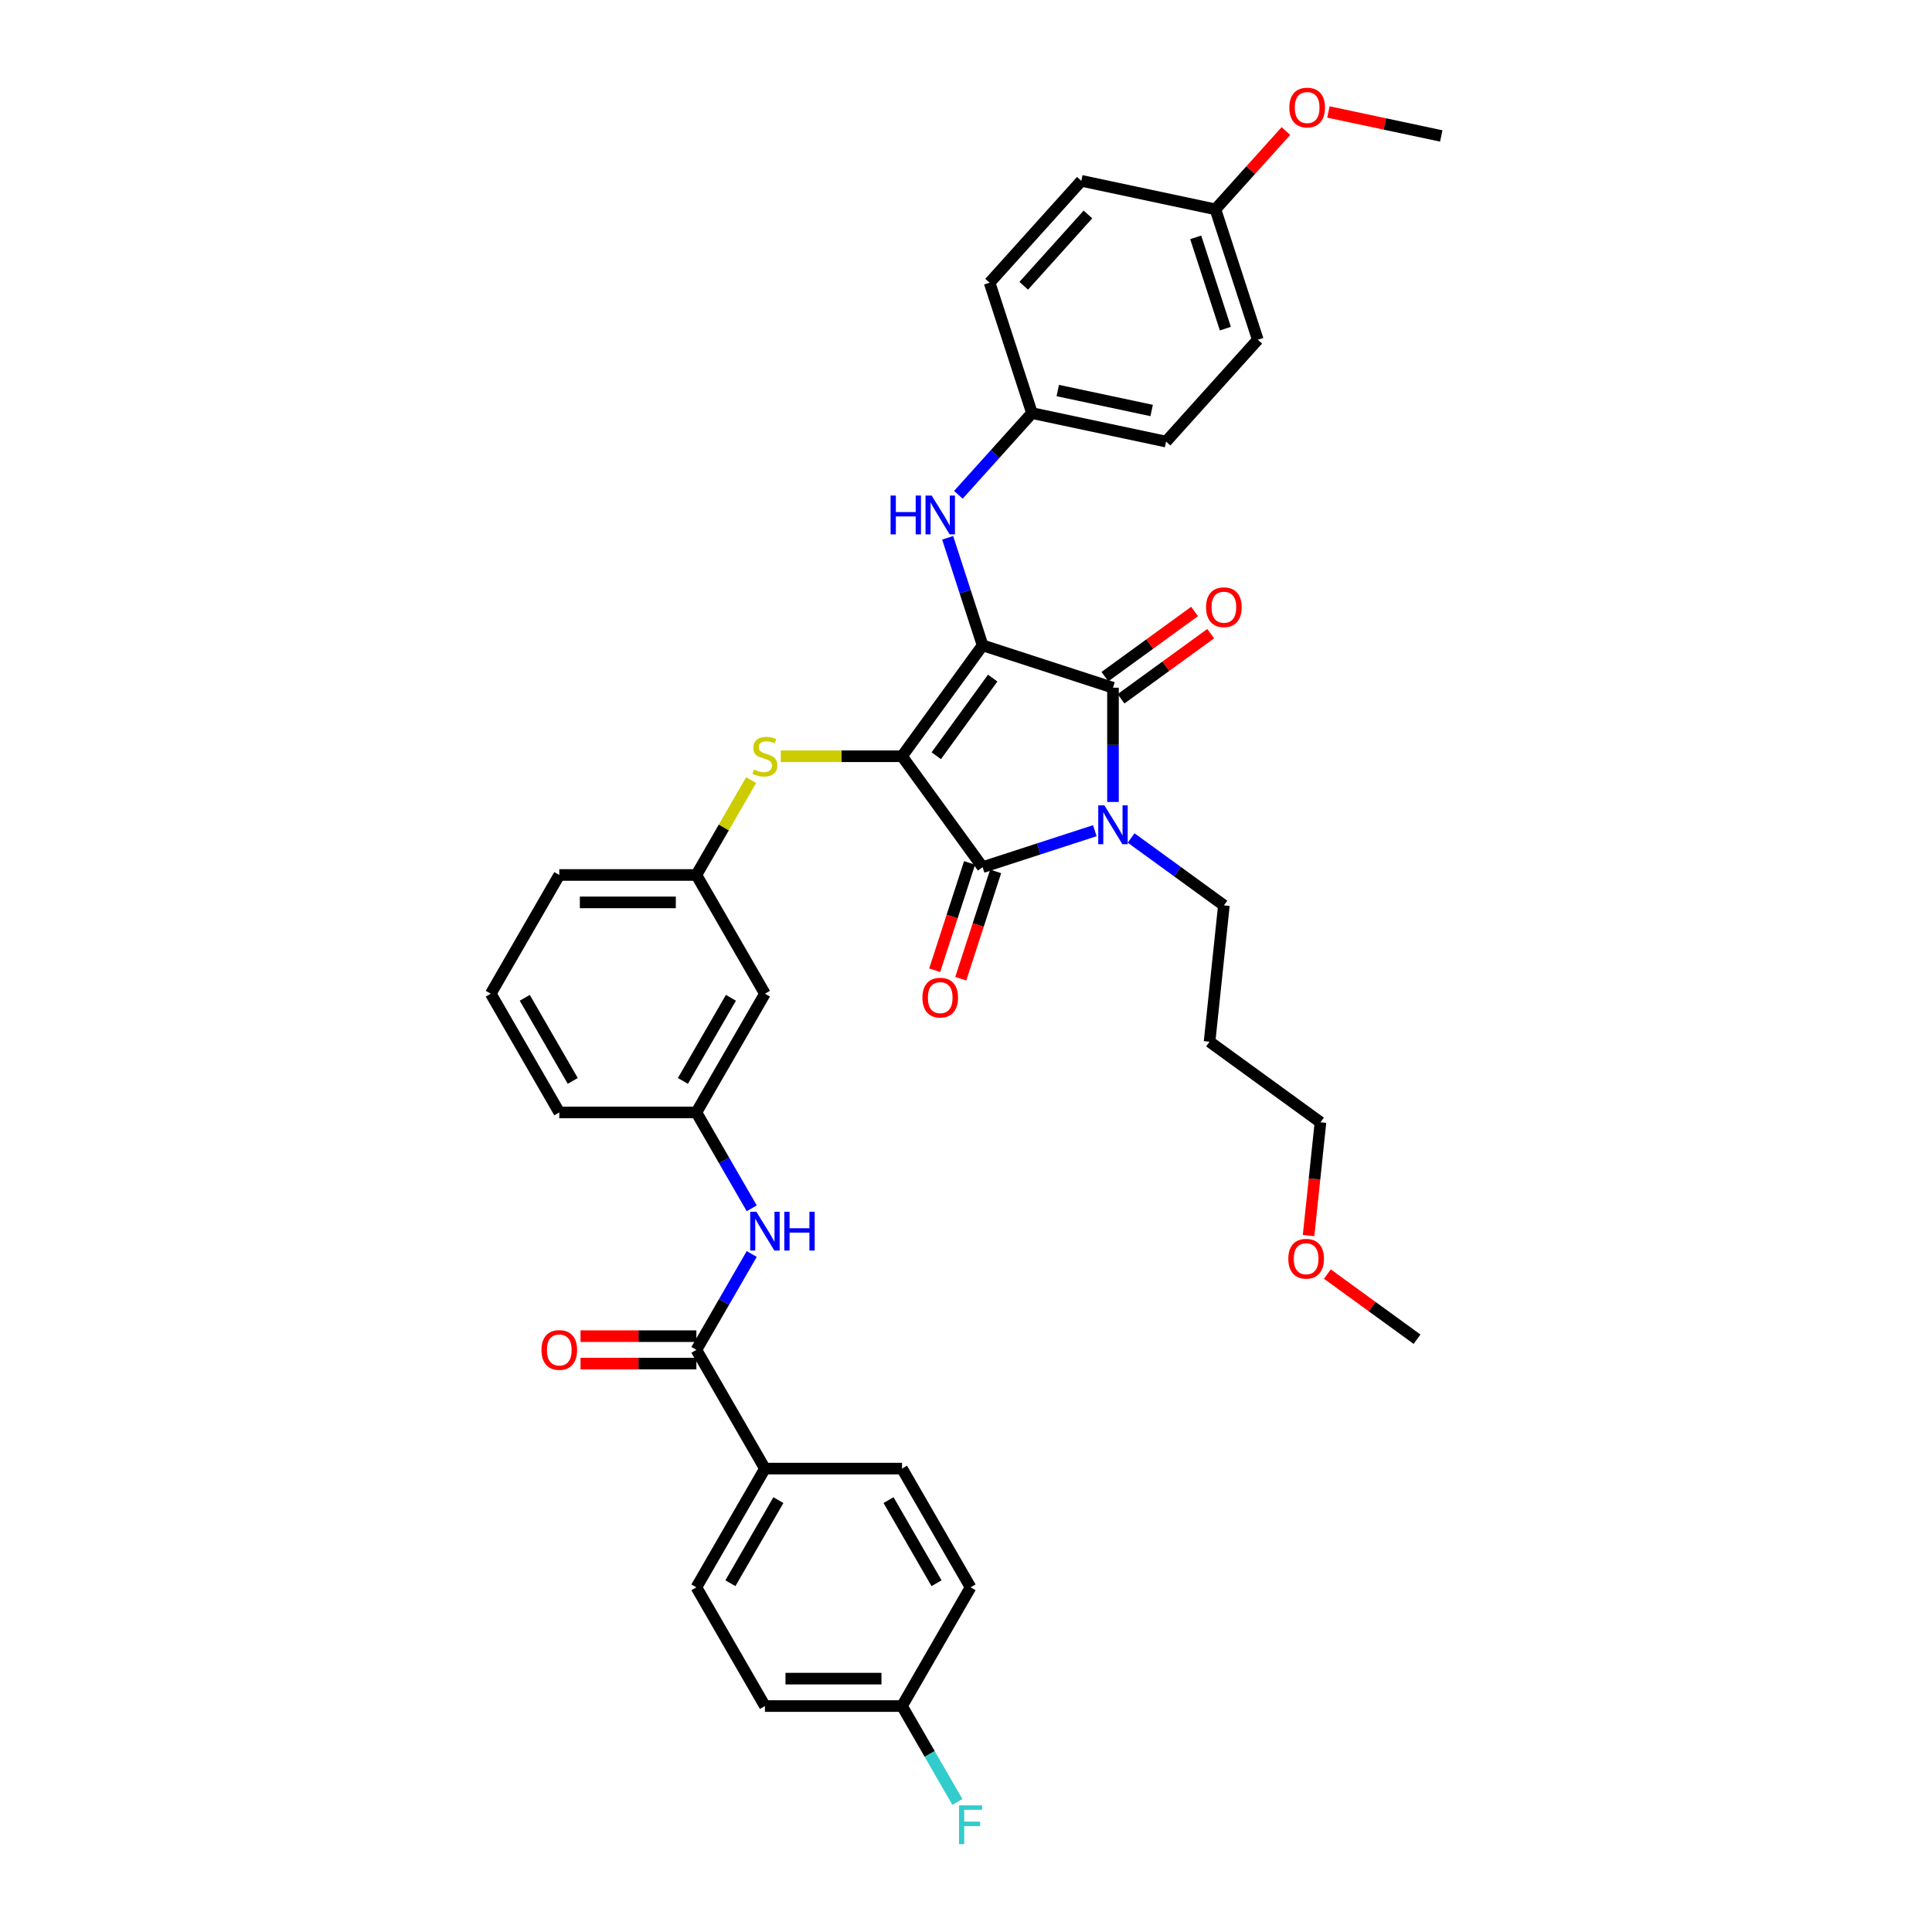 <?xml version='1.0' encoding='iso-8859-1'?>
<svg version='1.1' baseProfile='full'
              xmlns='http://www.w3.org/2000/svg'
                      xmlns:rdkit='http://www.rdkit.org/xml'
                      xmlns:xlink='http://www.w3.org/1999/xlink'
                  xml:space='preserve'
width='1000px' height='1000px' viewBox='0 0 1000 1000'>
<!-- END OF HEADER -->
<rect style='opacity:1.0;fill:#FFFFFF;stroke:none' width='1000' height='1000' x='0' y='0'> </rect>
<path class='bond-0' d='M 508.591,334.029 L 466.883,391.435' style='fill:none;fill-rule:evenodd;stroke:#000000;stroke-width:6px;stroke-linecap:butt;stroke-linejoin:miter;stroke-opacity:1' />
<path class='bond-0' d='M 513.816,350.981 L 484.62,391.166' style='fill:none;fill-rule:evenodd;stroke:#000000;stroke-width:6px;stroke-linecap:butt;stroke-linejoin:miter;stroke-opacity:1' />
<path class='bond-2' d='M 508.591,334.029 L 576.076,355.956' style='fill:none;fill-rule:evenodd;stroke:#000000;stroke-width:6px;stroke-linecap:butt;stroke-linejoin:miter;stroke-opacity:1' />
<path class='bond-5' d='M 508.591,334.029 L 499.548,306.197' style='fill:none;fill-rule:evenodd;stroke:#000000;stroke-width:6px;stroke-linecap:butt;stroke-linejoin:miter;stroke-opacity:1' />
<path class='bond-5' d='M 499.548,306.197 L 490.504,278.366' style='fill:none;fill-rule:evenodd;stroke:#0000FF;stroke-width:6px;stroke-linecap:butt;stroke-linejoin:miter;stroke-opacity:1' />
<path class='bond-3' d='M 466.883,391.435 L 508.591,448.841' style='fill:none;fill-rule:evenodd;stroke:#000000;stroke-width:6px;stroke-linecap:butt;stroke-linejoin:miter;stroke-opacity:1' />
<path class='bond-4' d='M 466.883,391.435 L 435.512,391.435' style='fill:none;fill-rule:evenodd;stroke:#000000;stroke-width:6px;stroke-linecap:butt;stroke-linejoin:miter;stroke-opacity:1' />
<path class='bond-4' d='M 435.512,391.435 L 404.142,391.435' style='fill:none;fill-rule:evenodd;stroke:#CCCC00;stroke-width:6px;stroke-linecap:butt;stroke-linejoin:miter;stroke-opacity:1' />
<path class='bond-1' d='M 576.076,415.093 L 576.076,385.524' style='fill:none;fill-rule:evenodd;stroke:#0000FF;stroke-width:6px;stroke-linecap:butt;stroke-linejoin:miter;stroke-opacity:1' />
<path class='bond-1' d='M 576.076,385.524 L 576.076,355.956' style='fill:none;fill-rule:evenodd;stroke:#000000;stroke-width:6px;stroke-linecap:butt;stroke-linejoin:miter;stroke-opacity:1' />
<path class='bond-15' d='M 585.47,433.74 L 609.476,451.181' style='fill:none;fill-rule:evenodd;stroke:#0000FF;stroke-width:6px;stroke-linecap:butt;stroke-linejoin:miter;stroke-opacity:1' />
<path class='bond-15' d='M 609.476,451.181 L 633.482,468.622' style='fill:none;fill-rule:evenodd;stroke:#000000;stroke-width:6px;stroke-linecap:butt;stroke-linejoin:miter;stroke-opacity:1' />
<path class='bond-37' d='M 566.681,429.967 L 537.636,439.404' style='fill:none;fill-rule:evenodd;stroke:#0000FF;stroke-width:6px;stroke-linecap:butt;stroke-linejoin:miter;stroke-opacity:1' />
<path class='bond-37' d='M 537.636,439.404 L 508.591,448.841' style='fill:none;fill-rule:evenodd;stroke:#000000;stroke-width:6px;stroke-linecap:butt;stroke-linejoin:miter;stroke-opacity:1' />
<path class='bond-9' d='M 580.246,361.697 L 603.45,344.838' style='fill:none;fill-rule:evenodd;stroke:#000000;stroke-width:6px;stroke-linecap:butt;stroke-linejoin:miter;stroke-opacity:1' />
<path class='bond-9' d='M 603.45,344.838 L 626.654,327.98' style='fill:none;fill-rule:evenodd;stroke:#FF0000;stroke-width:6px;stroke-linecap:butt;stroke-linejoin:miter;stroke-opacity:1' />
<path class='bond-9' d='M 571.905,350.216 L 595.109,333.357' style='fill:none;fill-rule:evenodd;stroke:#000000;stroke-width:6px;stroke-linecap:butt;stroke-linejoin:miter;stroke-opacity:1' />
<path class='bond-9' d='M 595.109,333.357 L 618.313,316.498' style='fill:none;fill-rule:evenodd;stroke:#FF0000;stroke-width:6px;stroke-linecap:butt;stroke-linejoin:miter;stroke-opacity:1' />
<path class='bond-8' d='M 501.842,446.649 L 492.817,474.424' style='fill:none;fill-rule:evenodd;stroke:#000000;stroke-width:6px;stroke-linecap:butt;stroke-linejoin:miter;stroke-opacity:1' />
<path class='bond-8' d='M 492.817,474.424 L 483.793,502.199' style='fill:none;fill-rule:evenodd;stroke:#FF0000;stroke-width:6px;stroke-linecap:butt;stroke-linejoin:miter;stroke-opacity:1' />
<path class='bond-8' d='M 515.339,451.034 L 506.314,478.809' style='fill:none;fill-rule:evenodd;stroke:#000000;stroke-width:6px;stroke-linecap:butt;stroke-linejoin:miter;stroke-opacity:1' />
<path class='bond-8' d='M 506.314,478.809 L 497.29,506.584' style='fill:none;fill-rule:evenodd;stroke:#FF0000;stroke-width:6px;stroke-linecap:butt;stroke-linejoin:miter;stroke-opacity:1' />
<path class='bond-11' d='M 388.804,403.768 L 374.625,428.327' style='fill:none;fill-rule:evenodd;stroke:#CCCC00;stroke-width:6px;stroke-linecap:butt;stroke-linejoin:miter;stroke-opacity:1' />
<path class='bond-11' d='M 374.625,428.327 L 360.446,452.887' style='fill:none;fill-rule:evenodd;stroke:#000000;stroke-width:6px;stroke-linecap:butt;stroke-linejoin:miter;stroke-opacity:1' />
<path class='bond-16' d='M 496.058,256.11 L 515.101,234.961' style='fill:none;fill-rule:evenodd;stroke:#0000FF;stroke-width:6px;stroke-linecap:butt;stroke-linejoin:miter;stroke-opacity:1' />
<path class='bond-16' d='M 515.101,234.961 L 534.144,213.812' style='fill:none;fill-rule:evenodd;stroke:#000000;stroke-width:6px;stroke-linecap:butt;stroke-linejoin:miter;stroke-opacity:1' />
<path class='bond-6' d='M 360.446,698.692 L 374.772,673.877' style='fill:none;fill-rule:evenodd;stroke:#000000;stroke-width:6px;stroke-linecap:butt;stroke-linejoin:miter;stroke-opacity:1' />
<path class='bond-6' d='M 374.772,673.877 L 389.099,649.062' style='fill:none;fill-rule:evenodd;stroke:#0000FF;stroke-width:6px;stroke-linecap:butt;stroke-linejoin:miter;stroke-opacity:1' />
<path class='bond-10' d='M 360.446,698.692 L 395.925,760.144' style='fill:none;fill-rule:evenodd;stroke:#000000;stroke-width:6px;stroke-linecap:butt;stroke-linejoin:miter;stroke-opacity:1' />
<path class='bond-13' d='M 360.446,691.596 L 330.466,691.596' style='fill:none;fill-rule:evenodd;stroke:#000000;stroke-width:6px;stroke-linecap:butt;stroke-linejoin:miter;stroke-opacity:1' />
<path class='bond-13' d='M 330.466,691.596 L 300.486,691.596' style='fill:none;fill-rule:evenodd;stroke:#FF0000;stroke-width:6px;stroke-linecap:butt;stroke-linejoin:miter;stroke-opacity:1' />
<path class='bond-13' d='M 360.446,705.788 L 330.466,705.788' style='fill:none;fill-rule:evenodd;stroke:#000000;stroke-width:6px;stroke-linecap:butt;stroke-linejoin:miter;stroke-opacity:1' />
<path class='bond-13' d='M 330.466,705.788 L 300.486,705.788' style='fill:none;fill-rule:evenodd;stroke:#FF0000;stroke-width:6px;stroke-linecap:butt;stroke-linejoin:miter;stroke-opacity:1' />
<path class='bond-7' d='M 389.099,625.419 L 374.772,600.604' style='fill:none;fill-rule:evenodd;stroke:#0000FF;stroke-width:6px;stroke-linecap:butt;stroke-linejoin:miter;stroke-opacity:1' />
<path class='bond-7' d='M 374.772,600.604 L 360.446,575.789' style='fill:none;fill-rule:evenodd;stroke:#000000;stroke-width:6px;stroke-linecap:butt;stroke-linejoin:miter;stroke-opacity:1' />
<path class='bond-17' d='M 395.925,760.144 L 360.446,821.595' style='fill:none;fill-rule:evenodd;stroke:#000000;stroke-width:6px;stroke-linecap:butt;stroke-linejoin:miter;stroke-opacity:1' />
<path class='bond-17' d='M 402.893,776.457 L 378.058,819.473' style='fill:none;fill-rule:evenodd;stroke:#000000;stroke-width:6px;stroke-linecap:butt;stroke-linejoin:miter;stroke-opacity:1' />
<path class='bond-18' d='M 395.925,760.144 L 466.883,760.144' style='fill:none;fill-rule:evenodd;stroke:#000000;stroke-width:6px;stroke-linecap:butt;stroke-linejoin:miter;stroke-opacity:1' />
<path class='bond-14' d='M 360.446,452.887 L 395.925,514.338' style='fill:none;fill-rule:evenodd;stroke:#000000;stroke-width:6px;stroke-linecap:butt;stroke-linejoin:miter;stroke-opacity:1' />
<path class='bond-33' d='M 360.446,452.887 L 289.488,452.887' style='fill:none;fill-rule:evenodd;stroke:#000000;stroke-width:6px;stroke-linecap:butt;stroke-linejoin:miter;stroke-opacity:1' />
<path class='bond-33' d='M 349.802,467.078 L 300.131,467.078' style='fill:none;fill-rule:evenodd;stroke:#000000;stroke-width:6px;stroke-linecap:butt;stroke-linejoin:miter;stroke-opacity:1' />
<path class='bond-12' d='M 360.446,575.789 L 395.925,514.338' style='fill:none;fill-rule:evenodd;stroke:#000000;stroke-width:6px;stroke-linecap:butt;stroke-linejoin:miter;stroke-opacity:1' />
<path class='bond-12' d='M 353.477,559.476 L 378.312,516.46' style='fill:none;fill-rule:evenodd;stroke:#000000;stroke-width:6px;stroke-linecap:butt;stroke-linejoin:miter;stroke-opacity:1' />
<path class='bond-32' d='M 360.446,575.789 L 289.488,575.789' style='fill:none;fill-rule:evenodd;stroke:#000000;stroke-width:6px;stroke-linecap:butt;stroke-linejoin:miter;stroke-opacity:1' />
<path class='bond-28' d='M 633.482,468.622 L 626.065,539.191' style='fill:none;fill-rule:evenodd;stroke:#000000;stroke-width:6px;stroke-linecap:butt;stroke-linejoin:miter;stroke-opacity:1' />
<path class='bond-24' d='M 534.144,213.812 L 512.216,146.327' style='fill:none;fill-rule:evenodd;stroke:#000000;stroke-width:6px;stroke-linecap:butt;stroke-linejoin:miter;stroke-opacity:1' />
<path class='bond-25' d='M 534.144,213.812 L 603.551,228.565' style='fill:none;fill-rule:evenodd;stroke:#000000;stroke-width:6px;stroke-linecap:butt;stroke-linejoin:miter;stroke-opacity:1' />
<path class='bond-25' d='M 547.505,202.143 L 596.09,212.47' style='fill:none;fill-rule:evenodd;stroke:#000000;stroke-width:6px;stroke-linecap:butt;stroke-linejoin:miter;stroke-opacity:1' />
<path class='bond-22' d='M 360.446,821.595 L 395.925,883.046' style='fill:none;fill-rule:evenodd;stroke:#000000;stroke-width:6px;stroke-linecap:butt;stroke-linejoin:miter;stroke-opacity:1' />
<path class='bond-21' d='M 466.883,760.144 L 502.362,821.595' style='fill:none;fill-rule:evenodd;stroke:#000000;stroke-width:6px;stroke-linecap:butt;stroke-linejoin:miter;stroke-opacity:1' />
<path class='bond-21' d='M 459.914,776.457 L 484.749,819.473' style='fill:none;fill-rule:evenodd;stroke:#000000;stroke-width:6px;stroke-linecap:butt;stroke-linejoin:miter;stroke-opacity:1' />
<path class='bond-19' d='M 466.883,883.046 L 502.362,821.595' style='fill:none;fill-rule:evenodd;stroke:#000000;stroke-width:6px;stroke-linecap:butt;stroke-linejoin:miter;stroke-opacity:1' />
<path class='bond-23' d='M 466.883,883.046 L 481.209,907.861' style='fill:none;fill-rule:evenodd;stroke:#000000;stroke-width:6px;stroke-linecap:butt;stroke-linejoin:miter;stroke-opacity:1' />
<path class='bond-23' d='M 481.209,907.861 L 495.536,932.676' style='fill:none;fill-rule:evenodd;stroke:#33CCCC;stroke-width:6px;stroke-linecap:butt;stroke-linejoin:miter;stroke-opacity:1' />
<path class='bond-40' d='M 466.883,883.046 L 395.925,883.046' style='fill:none;fill-rule:evenodd;stroke:#000000;stroke-width:6px;stroke-linecap:butt;stroke-linejoin:miter;stroke-opacity:1' />
<path class='bond-40' d='M 456.239,868.855 L 406.568,868.855' style='fill:none;fill-rule:evenodd;stroke:#000000;stroke-width:6px;stroke-linecap:butt;stroke-linejoin:miter;stroke-opacity:1' />
<path class='bond-20' d='M 629.104,108.348 L 651.031,175.833' style='fill:none;fill-rule:evenodd;stroke:#000000;stroke-width:6px;stroke-linecap:butt;stroke-linejoin:miter;stroke-opacity:1' />
<path class='bond-20' d='M 618.896,122.856 L 634.245,170.096' style='fill:none;fill-rule:evenodd;stroke:#000000;stroke-width:6px;stroke-linecap:butt;stroke-linejoin:miter;stroke-opacity:1' />
<path class='bond-29' d='M 629.104,108.348 L 647.345,88.089' style='fill:none;fill-rule:evenodd;stroke:#000000;stroke-width:6px;stroke-linecap:butt;stroke-linejoin:miter;stroke-opacity:1' />
<path class='bond-29' d='M 647.345,88.089 L 665.585,67.831' style='fill:none;fill-rule:evenodd;stroke:#FF0000;stroke-width:6px;stroke-linecap:butt;stroke-linejoin:miter;stroke-opacity:1' />
<path class='bond-38' d='M 629.104,108.348 L 559.696,93.595' style='fill:none;fill-rule:evenodd;stroke:#000000;stroke-width:6px;stroke-linecap:butt;stroke-linejoin:miter;stroke-opacity:1' />
<path class='bond-26' d='M 512.216,146.327 L 559.696,93.595' style='fill:none;fill-rule:evenodd;stroke:#000000;stroke-width:6px;stroke-linecap:butt;stroke-linejoin:miter;stroke-opacity:1' />
<path class='bond-26' d='M 529.885,147.913 L 563.121,111.001' style='fill:none;fill-rule:evenodd;stroke:#000000;stroke-width:6px;stroke-linecap:butt;stroke-linejoin:miter;stroke-opacity:1' />
<path class='bond-27' d='M 603.551,228.565 L 651.031,175.833' style='fill:none;fill-rule:evenodd;stroke:#000000;stroke-width:6px;stroke-linecap:butt;stroke-linejoin:miter;stroke-opacity:1' />
<path class='bond-34' d='M 626.065,539.191 L 683.471,580.899' style='fill:none;fill-rule:evenodd;stroke:#000000;stroke-width:6px;stroke-linecap:butt;stroke-linejoin:miter;stroke-opacity:1' />
<path class='bond-35' d='M 687.582,57.953 L 716.787,64.161' style='fill:none;fill-rule:evenodd;stroke:#FF0000;stroke-width:6px;stroke-linecap:butt;stroke-linejoin:miter;stroke-opacity:1' />
<path class='bond-35' d='M 716.787,64.161 L 745.991,70.369' style='fill:none;fill-rule:evenodd;stroke:#000000;stroke-width:6px;stroke-linecap:butt;stroke-linejoin:miter;stroke-opacity:1' />
<path class='bond-30' d='M 677.308,639.534 L 680.39,610.217' style='fill:none;fill-rule:evenodd;stroke:#FF0000;stroke-width:6px;stroke-linecap:butt;stroke-linejoin:miter;stroke-opacity:1' />
<path class='bond-30' d='M 680.39,610.217 L 683.471,580.899' style='fill:none;fill-rule:evenodd;stroke:#000000;stroke-width:6px;stroke-linecap:butt;stroke-linejoin:miter;stroke-opacity:1' />
<path class='bond-36' d='M 687.052,659.46 L 710.256,676.318' style='fill:none;fill-rule:evenodd;stroke:#FF0000;stroke-width:6px;stroke-linecap:butt;stroke-linejoin:miter;stroke-opacity:1' />
<path class='bond-36' d='M 710.256,676.318 L 733.46,693.177' style='fill:none;fill-rule:evenodd;stroke:#000000;stroke-width:6px;stroke-linecap:butt;stroke-linejoin:miter;stroke-opacity:1' />
<path class='bond-31' d='M 254.009,514.338 L 289.488,452.887' style='fill:none;fill-rule:evenodd;stroke:#000000;stroke-width:6px;stroke-linecap:butt;stroke-linejoin:miter;stroke-opacity:1' />
<path class='bond-39' d='M 254.009,514.338 L 289.488,575.789' style='fill:none;fill-rule:evenodd;stroke:#000000;stroke-width:6px;stroke-linecap:butt;stroke-linejoin:miter;stroke-opacity:1' />
<path class='bond-39' d='M 271.621,516.46 L 296.456,559.476' style='fill:none;fill-rule:evenodd;stroke:#000000;stroke-width:6px;stroke-linecap:butt;stroke-linejoin:miter;stroke-opacity:1' />
<path  class='atom-2' d='M 571.634 416.866
L 578.219 427.51
Q 578.871 428.56, 579.922 430.462
Q 580.972 432.364, 581.029 432.477
L 581.029 416.866
L 583.697 416.866
L 583.697 436.962
L 580.943 436.962
L 573.876 425.325
Q 573.053 423.962, 572.173 422.401
Q 571.321 420.84, 571.066 420.358
L 571.066 436.962
L 568.455 436.962
L 568.455 416.866
L 571.634 416.866
' fill='#0000FF'/>
<path  class='atom-5' d='M 390.248 398.332
Q 390.475 398.417, 391.412 398.815
Q 392.348 399.212, 393.37 399.468
Q 394.42 399.695, 395.442 399.695
Q 397.344 399.695, 398.451 398.786
Q 399.558 397.85, 399.558 396.232
Q 399.558 395.125, 398.99 394.444
Q 398.451 393.763, 397.599 393.394
Q 396.748 393.025, 395.329 392.599
Q 393.54 392.06, 392.462 391.549
Q 391.412 391.038, 390.645 389.959
Q 389.907 388.881, 389.907 387.064
Q 389.907 384.538, 391.61 382.977
Q 393.342 381.416, 396.748 381.416
Q 399.075 381.416, 401.715 382.523
L 401.062 384.708
Q 398.649 383.715, 396.833 383.715
Q 394.874 383.715, 393.796 384.538
Q 392.717 385.333, 392.746 386.724
Q 392.746 387.802, 393.285 388.455
Q 393.853 389.108, 394.647 389.477
Q 395.47 389.846, 396.833 390.271
Q 398.649 390.839, 399.728 391.407
Q 400.806 391.974, 401.573 393.138
Q 402.368 394.273, 402.368 396.232
Q 402.368 399.013, 400.494 400.518
Q 398.649 401.994, 395.556 401.994
Q 393.767 401.994, 392.405 401.596
Q 391.071 401.227, 389.482 400.575
L 390.248 398.332
' fill='#CCCC00'/>
<path  class='atom-6' d='M 460.962 256.496
L 463.687 256.496
L 463.687 265.04
L 473.962 265.04
L 473.962 256.496
L 476.687 256.496
L 476.687 276.592
L 473.962 276.592
L 473.962 267.31
L 463.687 267.31
L 463.687 276.592
L 460.962 276.592
L 460.962 256.496
' fill='#0000FF'/>
<path  class='atom-6' d='M 482.221 256.496
L 488.806 267.14
Q 489.459 268.19, 490.509 270.092
Q 491.559 271.993, 491.616 272.107
L 491.616 256.496
L 494.284 256.496
L 494.284 276.592
L 491.531 276.592
L 484.464 264.954
Q 483.641 263.592, 482.761 262.031
Q 481.909 260.47, 481.654 259.987
L 481.654 276.592
L 479.043 276.592
L 479.043 256.496
L 482.221 256.496
' fill='#0000FF'/>
<path  class='atom-8' d='M 391.483 627.193
L 398.068 637.837
Q 398.72 638.887, 399.771 640.789
Q 400.821 642.69, 400.877 642.804
L 400.877 627.193
L 403.545 627.193
L 403.545 647.288
L 400.792 647.288
L 393.725 635.651
Q 392.902 634.289, 392.022 632.728
Q 391.17 631.167, 390.915 630.684
L 390.915 647.288
L 388.304 647.288
L 388.304 627.193
L 391.483 627.193
' fill='#0000FF'/>
<path  class='atom-8' d='M 405.958 627.193
L 408.683 627.193
L 408.683 635.736
L 418.958 635.736
L 418.958 627.193
L 421.682 627.193
L 421.682 647.288
L 418.958 647.288
L 418.958 638.007
L 408.683 638.007
L 408.683 647.288
L 405.958 647.288
L 405.958 627.193
' fill='#0000FF'/>
<path  class='atom-9' d='M 477.439 516.383
Q 477.439 511.558, 479.823 508.862
Q 482.207 506.165, 486.663 506.165
Q 491.12 506.165, 493.504 508.862
Q 495.888 511.558, 495.888 516.383
Q 495.888 521.265, 493.475 524.047
Q 491.063 526.8, 486.663 526.8
Q 482.236 526.8, 479.823 524.047
Q 477.439 521.293, 477.439 516.383
M 486.663 524.529
Q 489.729 524.529, 491.375 522.486
Q 493.05 520.414, 493.05 516.383
Q 493.05 512.438, 491.375 510.451
Q 489.729 508.436, 486.663 508.436
Q 483.598 508.436, 481.923 510.423
Q 480.277 512.41, 480.277 516.383
Q 480.277 520.442, 481.923 522.486
Q 483.598 524.529, 486.663 524.529
' fill='#FF0000'/>
<path  class='atom-10' d='M 624.257 314.305
Q 624.257 309.48, 626.642 306.783
Q 629.026 304.087, 633.482 304.087
Q 637.938 304.087, 640.322 306.783
Q 642.706 309.48, 642.706 314.305
Q 642.706 319.187, 640.294 321.968
Q 637.881 324.722, 633.482 324.722
Q 629.054 324.722, 626.642 321.968
Q 624.257 319.215, 624.257 314.305
M 633.482 322.451
Q 636.547 322.451, 638.193 320.407
Q 639.868 318.335, 639.868 314.305
Q 639.868 310.36, 638.193 308.373
Q 636.547 306.358, 633.482 306.358
Q 630.416 306.358, 628.742 308.344
Q 627.096 310.331, 627.096 314.305
Q 627.096 318.364, 628.742 320.407
Q 630.416 322.451, 633.482 322.451
' fill='#FF0000'/>
<path  class='atom-14' d='M 280.263 698.749
Q 280.263 693.924, 282.647 691.227
Q 285.031 688.531, 289.488 688.531
Q 293.944 688.531, 296.328 691.227
Q 298.712 693.924, 298.712 698.749
Q 298.712 703.631, 296.3 706.412
Q 293.887 709.166, 289.488 709.166
Q 285.06 709.166, 282.647 706.412
Q 280.263 703.659, 280.263 698.749
M 289.488 706.895
Q 292.553 706.895, 294.199 704.851
Q 295.874 702.779, 295.874 698.749
Q 295.874 694.804, 294.199 692.817
Q 292.553 690.802, 289.488 690.802
Q 286.422 690.802, 284.748 692.788
Q 283.101 694.775, 283.101 698.749
Q 283.101 702.808, 284.748 704.851
Q 286.422 706.895, 289.488 706.895
' fill='#FF0000'/>
<path  class='atom-24' d='M 496.387 934.45
L 508.336 934.45
L 508.336 936.749
L 499.083 936.749
L 499.083 942.852
L 507.314 942.852
L 507.314 945.179
L 499.083 945.179
L 499.083 954.545
L 496.387 954.545
L 496.387 934.45
' fill='#33CCCC'/>
<path  class='atom-30' d='M 667.359 55.672
Q 667.359 50.847, 669.744 48.151
Q 672.128 45.455, 676.584 45.455
Q 681.04 45.455, 683.424 48.151
Q 685.809 50.847, 685.809 55.672
Q 685.809 60.554, 683.396 63.336
Q 680.983 66.089, 676.584 66.089
Q 672.156 66.089, 669.744 63.336
Q 667.359 60.583, 667.359 55.672
M 676.584 63.819
Q 679.649 63.819, 681.296 61.775
Q 682.97 59.703, 682.97 55.672
Q 682.97 51.727, 681.296 49.74
Q 679.649 47.725, 676.584 47.725
Q 673.519 47.725, 671.844 49.712
Q 670.198 51.699, 670.198 55.672
Q 670.198 59.731, 671.844 61.775
Q 673.519 63.819, 676.584 63.819
' fill='#FF0000'/>
<path  class='atom-31' d='M 666.829 651.526
Q 666.829 646.7, 669.213 644.004
Q 671.598 641.308, 676.054 641.308
Q 680.51 641.308, 682.894 644.004
Q 685.278 646.7, 685.278 651.526
Q 685.278 656.407, 682.866 659.189
Q 680.453 661.942, 676.054 661.942
Q 671.626 661.942, 669.213 659.189
Q 666.829 656.436, 666.829 651.526
M 676.054 659.671
Q 679.119 659.671, 680.765 657.628
Q 682.44 655.556, 682.44 651.526
Q 682.44 647.58, 680.765 645.593
Q 679.119 643.578, 676.054 643.578
Q 672.988 643.578, 671.314 645.565
Q 669.668 647.552, 669.668 651.526
Q 669.668 655.584, 671.314 657.628
Q 672.988 659.671, 676.054 659.671
' fill='#FF0000'/>
</svg>
